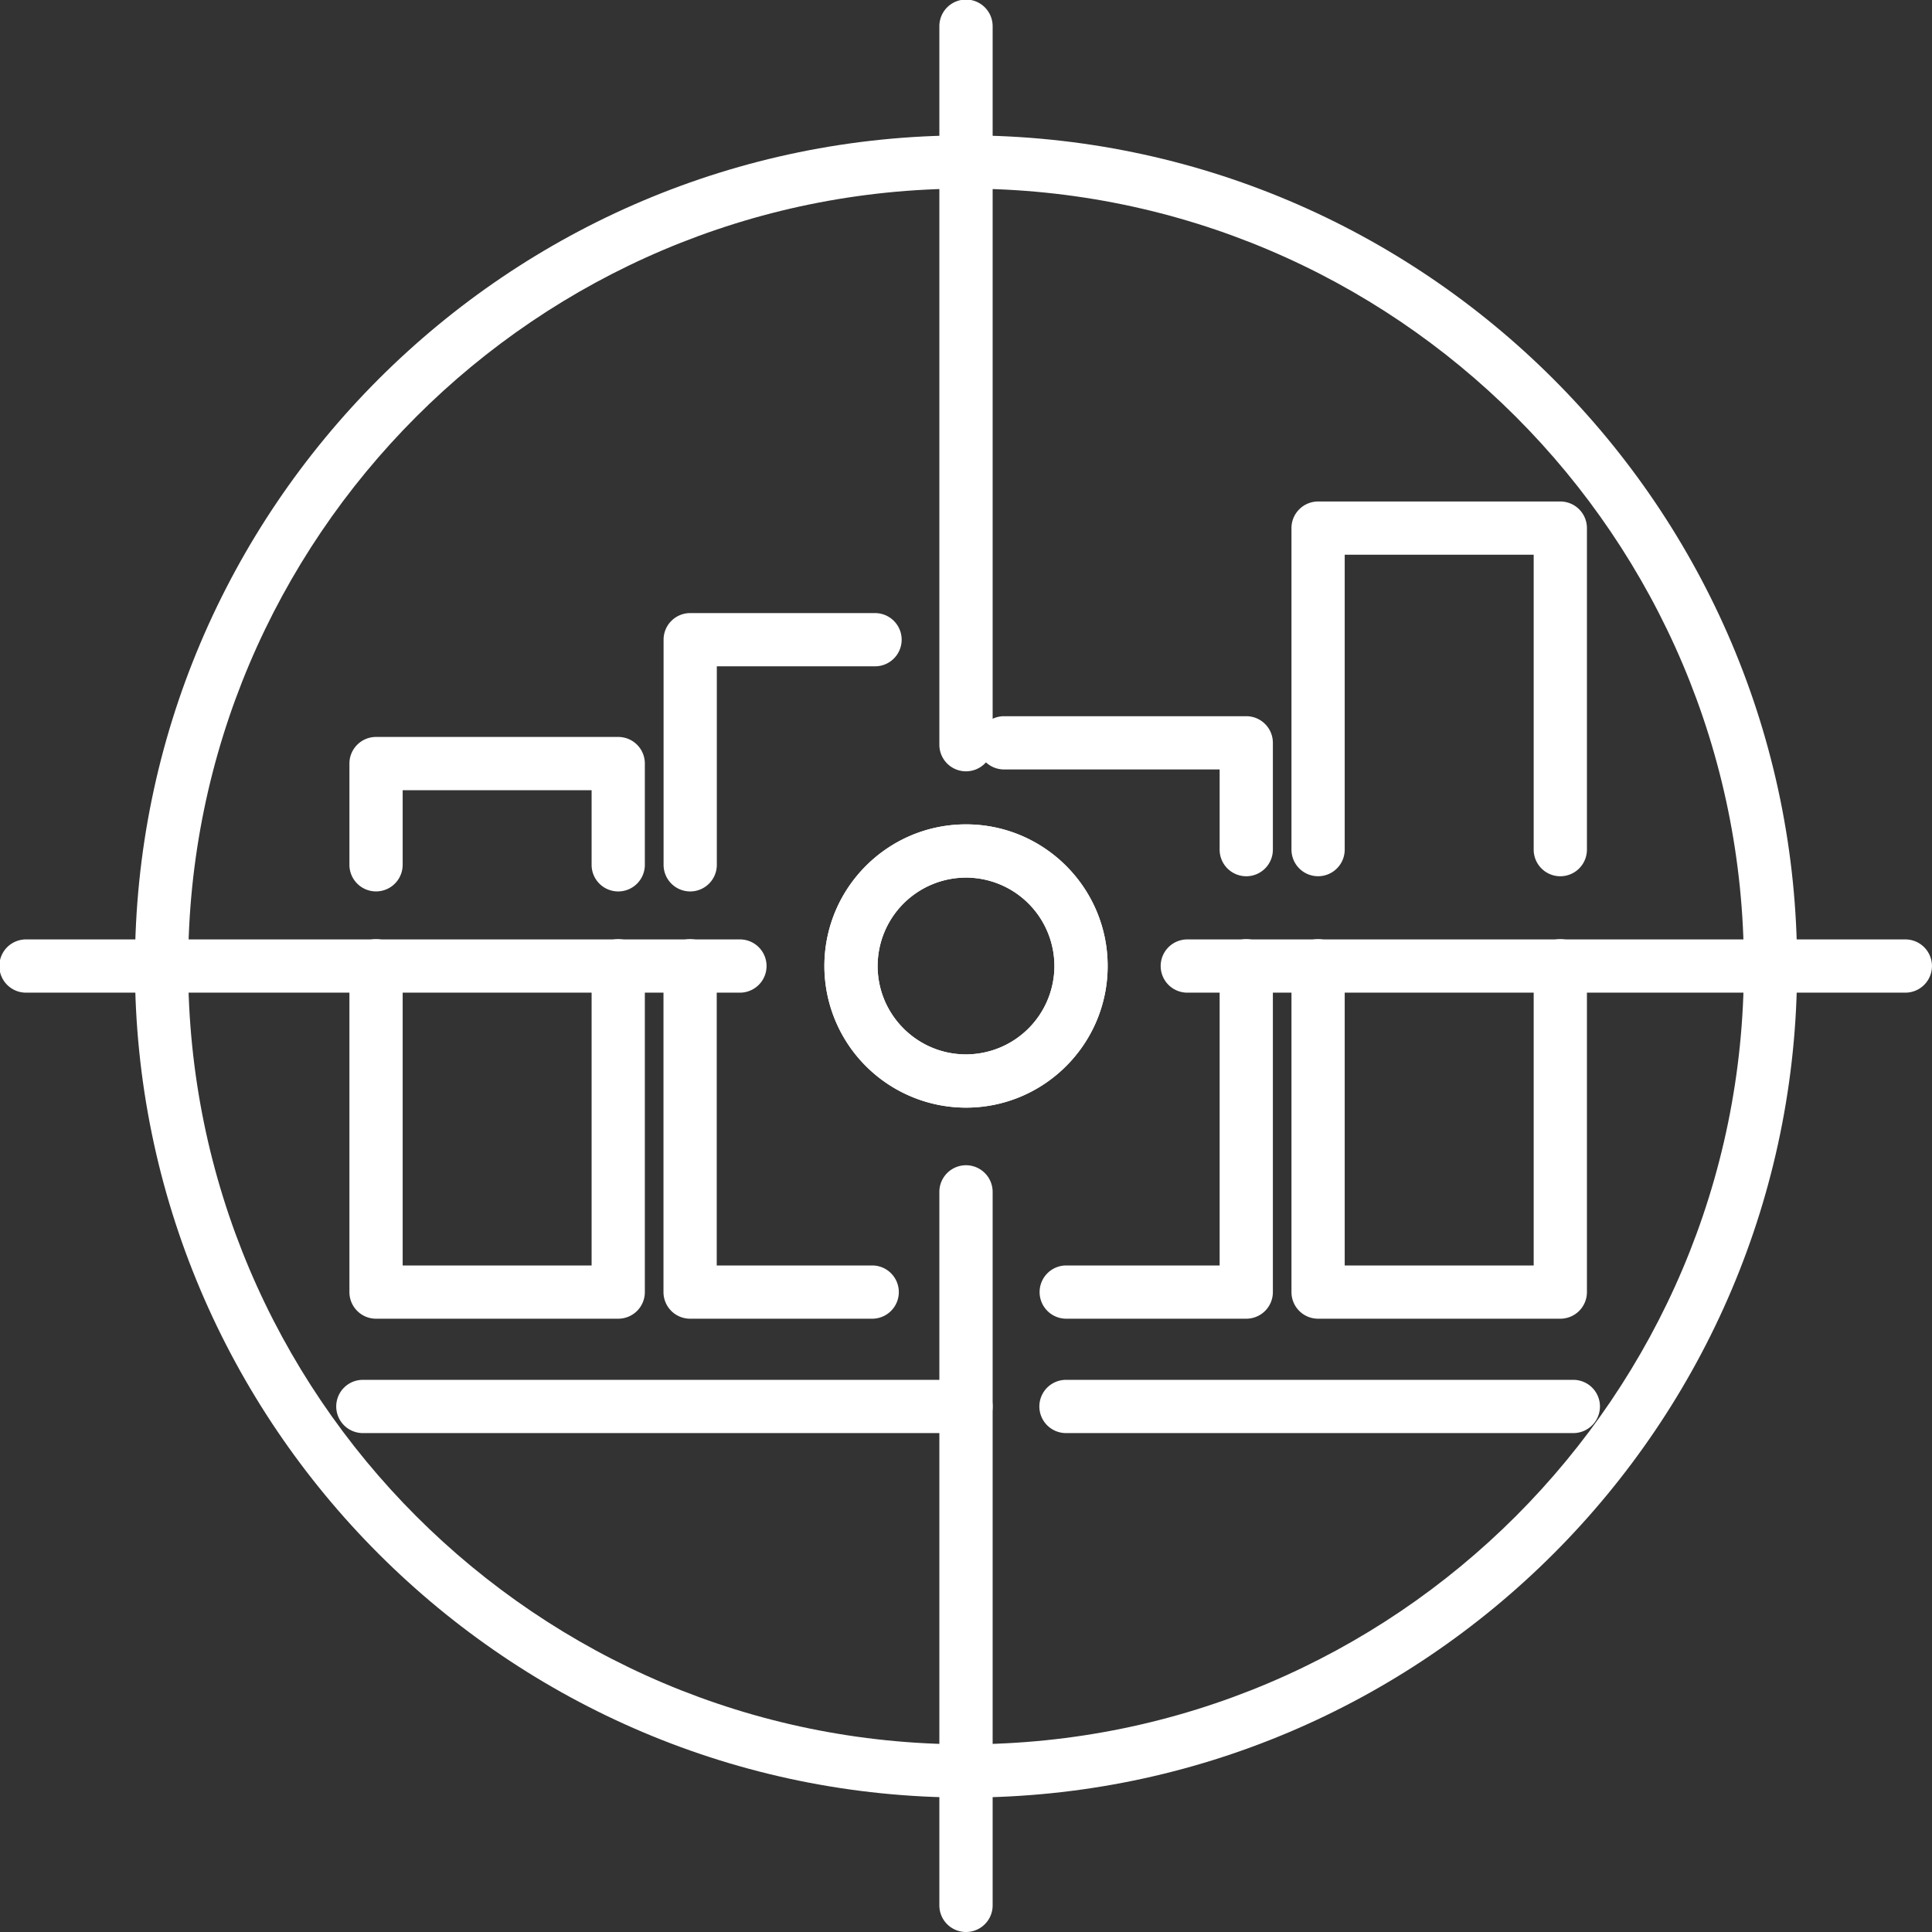 <svg width="64.923" height="64.923" viewBox="0 0 17.178 17.178" version="1.1" id="svg1" xmlns="http://www.w3.org/2000/svg"><rect x="0" y="0" width="17.178" height="17.178" fill="#333333" stroke="none"/><defs id="defs1"><clipPath clipPathUnits="userSpaceOnUse" id="clipPath4474"><path d="M0 3548.678h1366V0H0Z" transform="translate(-482.68 -1664.754)" id="path4474"/></clipPath><clipPath clipPathUnits="userSpaceOnUse" id="clipPath4476"><path d="M0 3548.678h1366V0H0Z" transform="translate(-467.37 -1664.754)" id="path4476"/></clipPath><clipPath clipPathUnits="userSpaceOnUse" id="clipPath4478"><path d="M0 3548.678h1366V0H0Z" transform="translate(-458.608 -1678.405)" id="path4478"/></clipPath><clipPath clipPathUnits="userSpaceOnUse" id="clipPath4480"><path d="M0 3548.678h1366V0H0Z" transform="translate(-458.608 -1667.638)" id="path4480"/></clipPath><clipPath clipPathUnits="userSpaceOnUse" id="clipPath4482"><path d="M0 3548.678h1366V0H0Z" transform="translate(-460.422 -1678.405)" id="path4482"/></clipPath><clipPath clipPathUnits="userSpaceOnUse" id="clipPath4484"><path d="M0 3548.678h1366V0H0Z" transform="translate(-465.008 -1667.638)" id="path4484"/></clipPath><clipPath clipPathUnits="userSpaceOnUse" id="clipPath4486"><path d="M0 3548.678h1366V0H0Z" transform="translate(-474.436 -1678.788)" id="path4486"/></clipPath><clipPath clipPathUnits="userSpaceOnUse" id="clipPath4488"><path d="M0 3548.678h1366V0H0Z" transform="translate(-474.436 -1667.638)" id="path4488"/></clipPath><clipPath clipPathUnits="userSpaceOnUse" id="clipPath4490"><path d="M0 3548.678h1366V0H0Z" transform="translate(-482.35 -1678.789)" id="path4490"/></clipPath><clipPath clipPathUnits="userSpaceOnUse" id="clipPath4492"><path d="M0 3548.678h1366V0H0Z" transform="translate(-482.35 -1667.638)" id="path4492"/></clipPath><clipPath clipPathUnits="userSpaceOnUse" id="clipPath4494"><path d="M0 3548.678h1366V0H0Z" transform="translate(-467.37 -1678.754)" id="path4494"/></clipPath><clipPath clipPathUnits="userSpaceOnUse" id="clipPath4496"><path d="M0 3548.678h1366V0H0Z" transform="translate(-467.37 -1678.754)" id="path4496"/></clipPath><clipPath clipPathUnits="userSpaceOnUse" id="clipPath4498"><path d="M0 3548.678h1366V0H0Z" transform="translate(-467.37 -1696.12)" id="path4498"/></clipPath><clipPath clipPathUnits="userSpaceOnUse" id="clipPath4500"><path d="M0 3548.678h1366V0H0Z" transform="translate(-467.37 -1652.181)" id="path4500"/></clipPath><clipPath clipPathUnits="userSpaceOnUse" id="clipPath4502"><path d="M0 3548.678h1366V0H0Z" transform="translate(-467.37 -1681.434)" id="path4502"/></clipPath><clipPath clipPathUnits="userSpaceOnUse" id="clipPath4504"><path d="M0 3548.678h1366V0H0Z" transform="translate(-461.676 -1675.857)" id="path4504"/></clipPath><clipPath clipPathUnits="userSpaceOnUse" id="clipPath4506"><path d="M0 3548.678h1366V0H0Z" transform="translate(-491.046 -1675.857)" id="path4506"/></clipPath></defs><g id="layer1" transform="translate(40.461 -203.077)"><g id="g14" transform="translate(13.778 -3.827)"><path id="path4473" d="M0 0h-12.779a.67.67 0 0 0 0 1.341H0A.67.67 0 1 0 0 0" style="fill:#fff icc-color(sRGB-IEC61966-2,.1,1,1,1);fill-opacity:1;fill-rule:nonzero;stroke:none" transform="matrix(.353 0 0 -.353 -40.25 219.646)" clip-path="url('#clipPath4474')"/><path id="path4475" d="M0 0h-15.192a.67.67 0 1 0 0 1.341H0A.67.67 0 1 0 0 0" style="fill:#fff icc-color(sRGB-IEC61966-2,.1,1,1,1);fill-opacity:1;fill-rule:nonzero;stroke:none" transform="matrix(.353 0 0 -.353 -45.65 219.646)" clip-path="url('#clipPath4476')"/><path id="path4477" d="M0 0a.67.67 0 0 0-.671.671V2.55H-5.43V.671a.67.67 0 1 0-1.341 0v2.55c0 .37.3.67.67.67H0c.371 0 .67-.3.67-.67V.671A.67.67 0 0 0 0 0" style="fill:#fff icc-color(sRGB-IEC61966-2,.1,1,1,1);fill-opacity:1;fill-rule:nonzero;stroke:none" transform="matrix(.353 0 0 -.353 -48.742 214.83)" clip-path="url('#clipPath4478')"/><path id="path4479" d="M0 0h-6.101c-.37 0-.67.3-.67.671v8.218a.67.67 0 1 0 1.341 0V1.341h4.759v7.548a.67.67 0 1 0 1.341 0V.671A.67.67 0 0 0 0 0" style="fill:#fff icc-color(sRGB-IEC61966-2,.1,1,1,1);fill-opacity:1;fill-rule:nonzero;stroke:none" transform="matrix(.353 0 0 -.353 -48.742 218.629)" clip-path="url('#clipPath4480')"/><path id="path4481" d="M0 0a.67.67 0 0 0-.671.67v5.671c0 .37.3.67.671.67h4.655a.67.67 0 0 0 0-1.341H.67v-5A.67.67 0 0 0 0 0" style="fill:#fff icc-color(sRGB-IEC61966-2,.1,1,1,1);fill-opacity:1;fill-rule:nonzero;stroke:none" transform="matrix(.353 0 0 -.353 -48.102 214.83)" clip-path="url('#clipPath4482')"/><path id="path4483" d="M0 0h-4.586a.67.67 0 0 0-.671.671v8.218a.67.67 0 0 0 1.341 0V1.341H0A.67.67 0 1 0 0 0" style="fill:#fff icc-color(sRGB-IEC61966-2,.1,1,1,1);fill-opacity:1;fill-rule:nonzero;stroke:none" transform="matrix(.353 0 0 -.353 -46.484 218.629)" clip-path="url('#clipPath4484')"/><path id="path4485" d="M0 0a.67.67 0 0 0-.671.67v2.02h-5.43a.67.67 0 0 0 0 1.341H0c.371 0 .67-.3.67-.671V.67A.67.67 0 0 0 0 0" style="fill:#fff icc-color(sRGB-IEC61966-2,.1,1,1,1);fill-opacity:1;fill-rule:nonzero;stroke:none" transform="matrix(.353 0 0 -.353 -43.158 214.695)" clip-path="url('#clipPath4486')"/><path id="path4487" d="M0 0h-4.535a.67.67 0 1 0 0 1.341h3.864v7.548a.67.67 0 1 0 1.341 0V.671A.67.67 0 0 0 0 0" style="fill:#fff icc-color(sRGB-IEC61966-2,.1,1,1,1);fill-opacity:1;fill-rule:nonzero;stroke:none" transform="matrix(.353 0 0 -.353 -43.158 218.629)" clip-path="url('#clipPath4488')"/><path id="path4489" d="M0 0a.67.67 0 0 0-.67.671v7.428h-4.76V.671a.67.67 0 1 0-1.341 0v8.098c0 .37.3.67.671.67H0a.67.67 0 0 0 .671-.67V.671A.67.67 0 0 0 0 0" style="fill:#fff icc-color(sRGB-IEC61966-2,.1,1,1,1);fill-opacity:1;fill-rule:nonzero;stroke:none" transform="matrix(.353 0 0 -.353 -40.366 214.695)" clip-path="url('#clipPath4490')"/><path id="path4491" d="M0 0h-6.1a.67.67 0 0 0-.671.671v8.218a.67.67 0 1 0 1.341 0V1.341h4.76v7.548a.67.67 0 1 0 1.341 0V.671A.67.67 0 0 0 0 0" style="fill:#fff icc-color(sRGB-IEC61966-2,.1,1,1,1);fill-opacity:1;fill-rule:nonzero;stroke:none" transform="matrix(.353 0 0 -.353 -40.366 218.629)" clip-path="url('#clipPath4492')"/><path id="path4493" d="M0 0a2.229 2.229 0 0 1-2.226-2.227c0-1.227.998-2.226 2.226-2.226a2.23 2.23 0 0 1 2.227 2.226A2.23 2.23 0 0 1 0 0m0-5.794a3.57 3.57 0 0 0-3.567 3.567c0 1.968 1.6 3.568 3.567 3.568 1.968 0 3.568-1.6 3.568-3.568 0-1.967-1.6-3.567-3.568-3.567" style="fill:#fff icc-color(sRGB-IEC61966-2,.1,1,1,1);fill-opacity:1;fill-rule:nonzero;stroke:none" transform="matrix(.353 0 0 -.353 -45.65 214.707)" clip-path="url('#clipPath4494')"/><path id="path4495" d="M0 0a2.229 2.229 0 0 1-2.226-2.227c0-1.227.998-2.226 2.226-2.226a2.23 2.23 0 0 1 2.227 2.226A2.23 2.23 0 0 1 0 0m0-5.794a3.57 3.57 0 0 0-3.567 3.567c0 1.968 1.6 3.568 3.567 3.568 1.968 0 3.568-1.6 3.568-3.568 0-1.967-1.6-3.567-3.568-3.567" style="fill:#fff icc-color(sRGB-IEC61966-2,.1,1,1,1);fill-opacity:1;fill-rule:nonzero;stroke:none" transform="matrix(.353 0 0 -.353 -45.65 214.707)" clip-path="url('#clipPath4496')"/><path id="path4497" d="M0 0c-10.803 0-19.592-8.789-19.592-19.592 0-10.804 8.789-19.593 19.592-19.593 10.804 0 19.593 8.789 19.593 19.593C19.593-8.789 10.804 0 0 0m0-40.526c-11.542 0-20.933 9.391-20.933 20.934C-20.933-8.05-11.542 1.341 0 1.341c11.543 0 20.934-9.391 20.934-20.933 0-11.543-9.391-20.934-20.934-20.934" style="fill:#fff icc-color(sRGB-IEC61966-2,.1,1,1,1);fill-opacity:1;fill-rule:nonzero;stroke:none" transform="matrix(.353 0 0 -.353 -45.65 208.581)" clip-path="url('#clipPath4498')"/><path id="path4499" d="M0 0a.67.67 0 0 0-.671.67v17.972a.67.67 0 0 0 1.342 0V.67C.671.3.371 0 0 0" style="fill:#fff icc-color(sRGB-IEC61966-2,.1,1,1,1);fill-opacity:1;fill-rule:nonzero;stroke:none" transform="matrix(.353 0 0 -.353 -45.65 224.082)" clip-path="url('#clipPath4500')"/><path id="path4501" d="M0 0a.67.67 0 0 0-.671.67v18.098a.67.67 0 1 0 1.342 0V.67C.671.3.371 0 0 0" style="fill:#fff icc-color(sRGB-IEC61966-2,.1,1,1,1);fill-opacity:1;fill-rule:nonzero;stroke:none" transform="matrix(.353 0 0 -.353 -45.65 213.762)" clip-path="url('#clipPath4502')"/><path id="path4503" d="M0 0h-17.983a.67.67 0 0 0 0 1.341H0A.67.67 0 1 0 0 0" style="fill:#fff icc-color(sRGB-IEC61966-2,.1,1,1,1);fill-opacity:1;fill-rule:nonzero;stroke:none" transform="matrix(.353 0 0 -.353 -47.66 215.73)" clip-path="url('#clipPath4504')"/><path id="path4505" d="M0 0h-18.086a.67.67 0 0 0 0 1.341H0A.67.67 0 1 0 0 0" style="fill:#fff icc-color(sRGB-IEC61966-2,.1,1,1,1);fill-opacity:1;fill-rule:nonzero;stroke:none" transform="matrix(.353 0 0 -.353 -37.298 215.73)" clip-path="url('#clipPath4506')"/></g></g></svg>